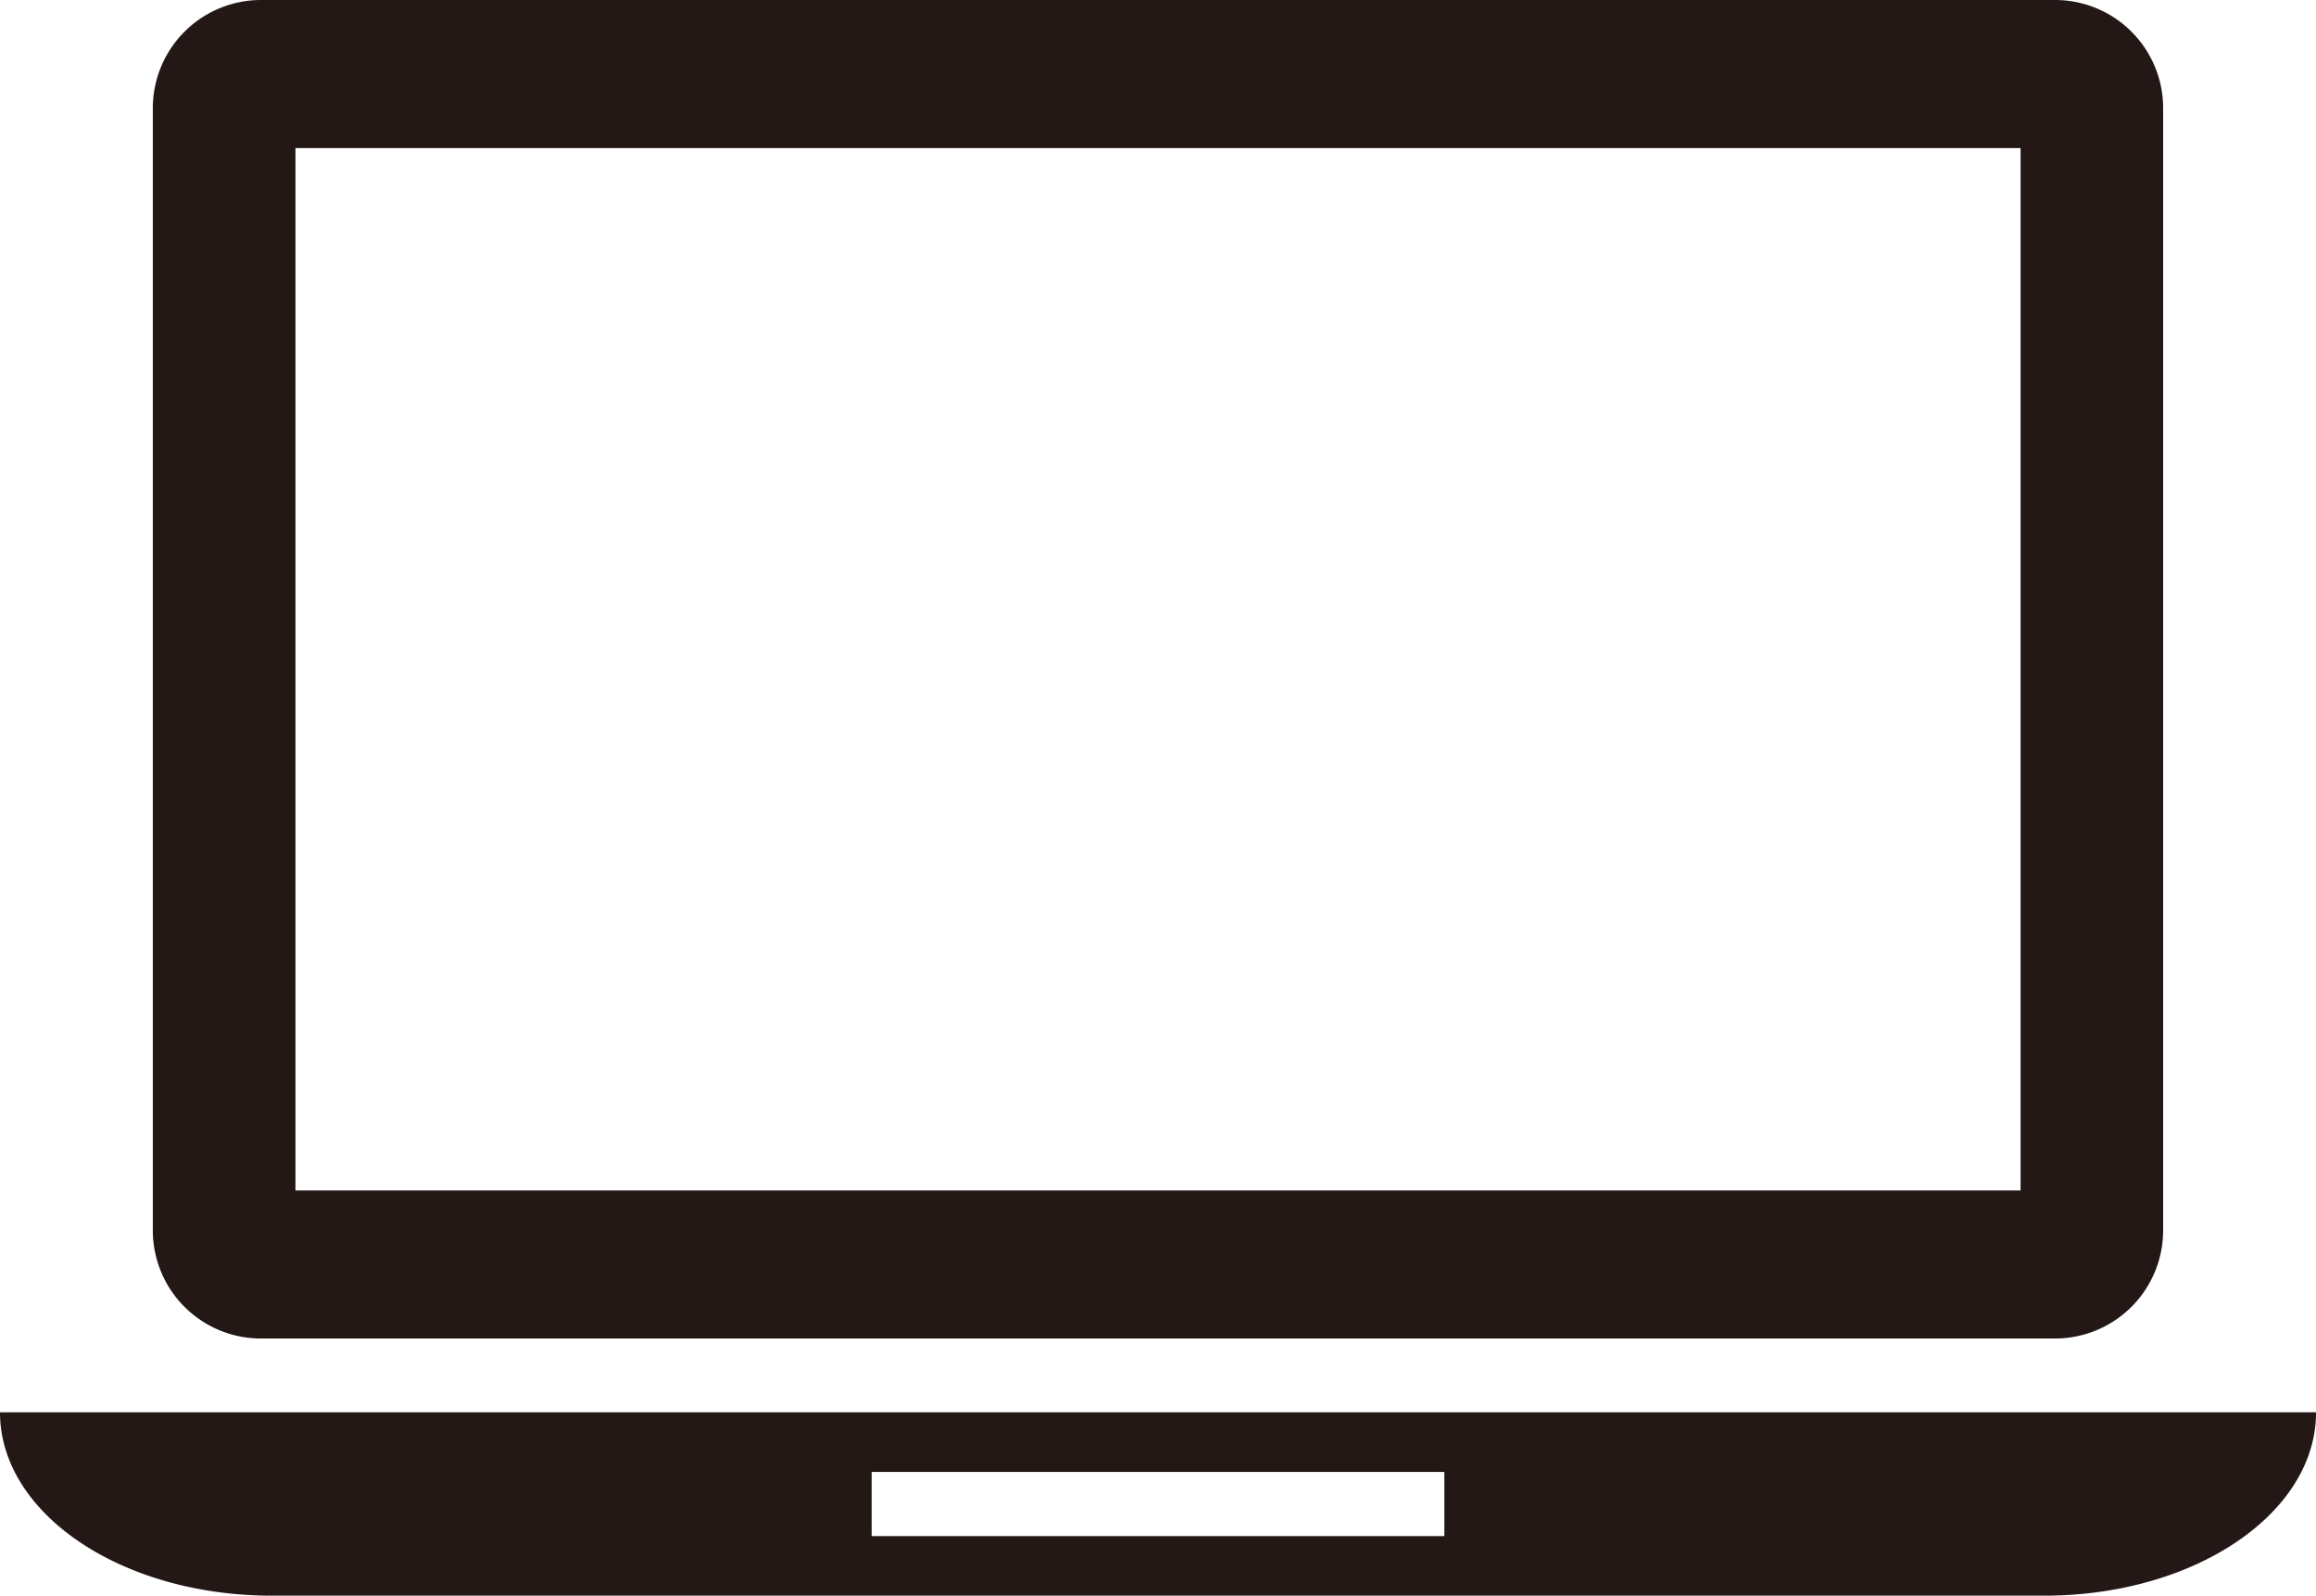 <svg version="1.1" id="レイヤー_1" xmlns="http://www.w3.org/2000/svg" x="0" y="0" width="56.698" height="39.069" viewBox="0 0 56.698 39.069" xml:space="preserve"><path fill="#231815" d="M50.309 0H6.389a2.649 2.649 0 0 0-2.648 2.648v27.476a2.648 2.648 0 0 0 2.648 2.648h43.919a2.648 2.648 0 0 0 2.648-2.648V2.648A2.647 2.647 0 0 0 50.309 0zm-.843 29.147H7.233V3.626h42.233v25.521zM0 34.579c0 2.479 2.978 4.489 6.651 4.489h43.397c3.673 0 6.651-2.01 6.651-4.489H0zm35.359 3.031h-14.02v-1.571h14.02v1.571z"/></svg>